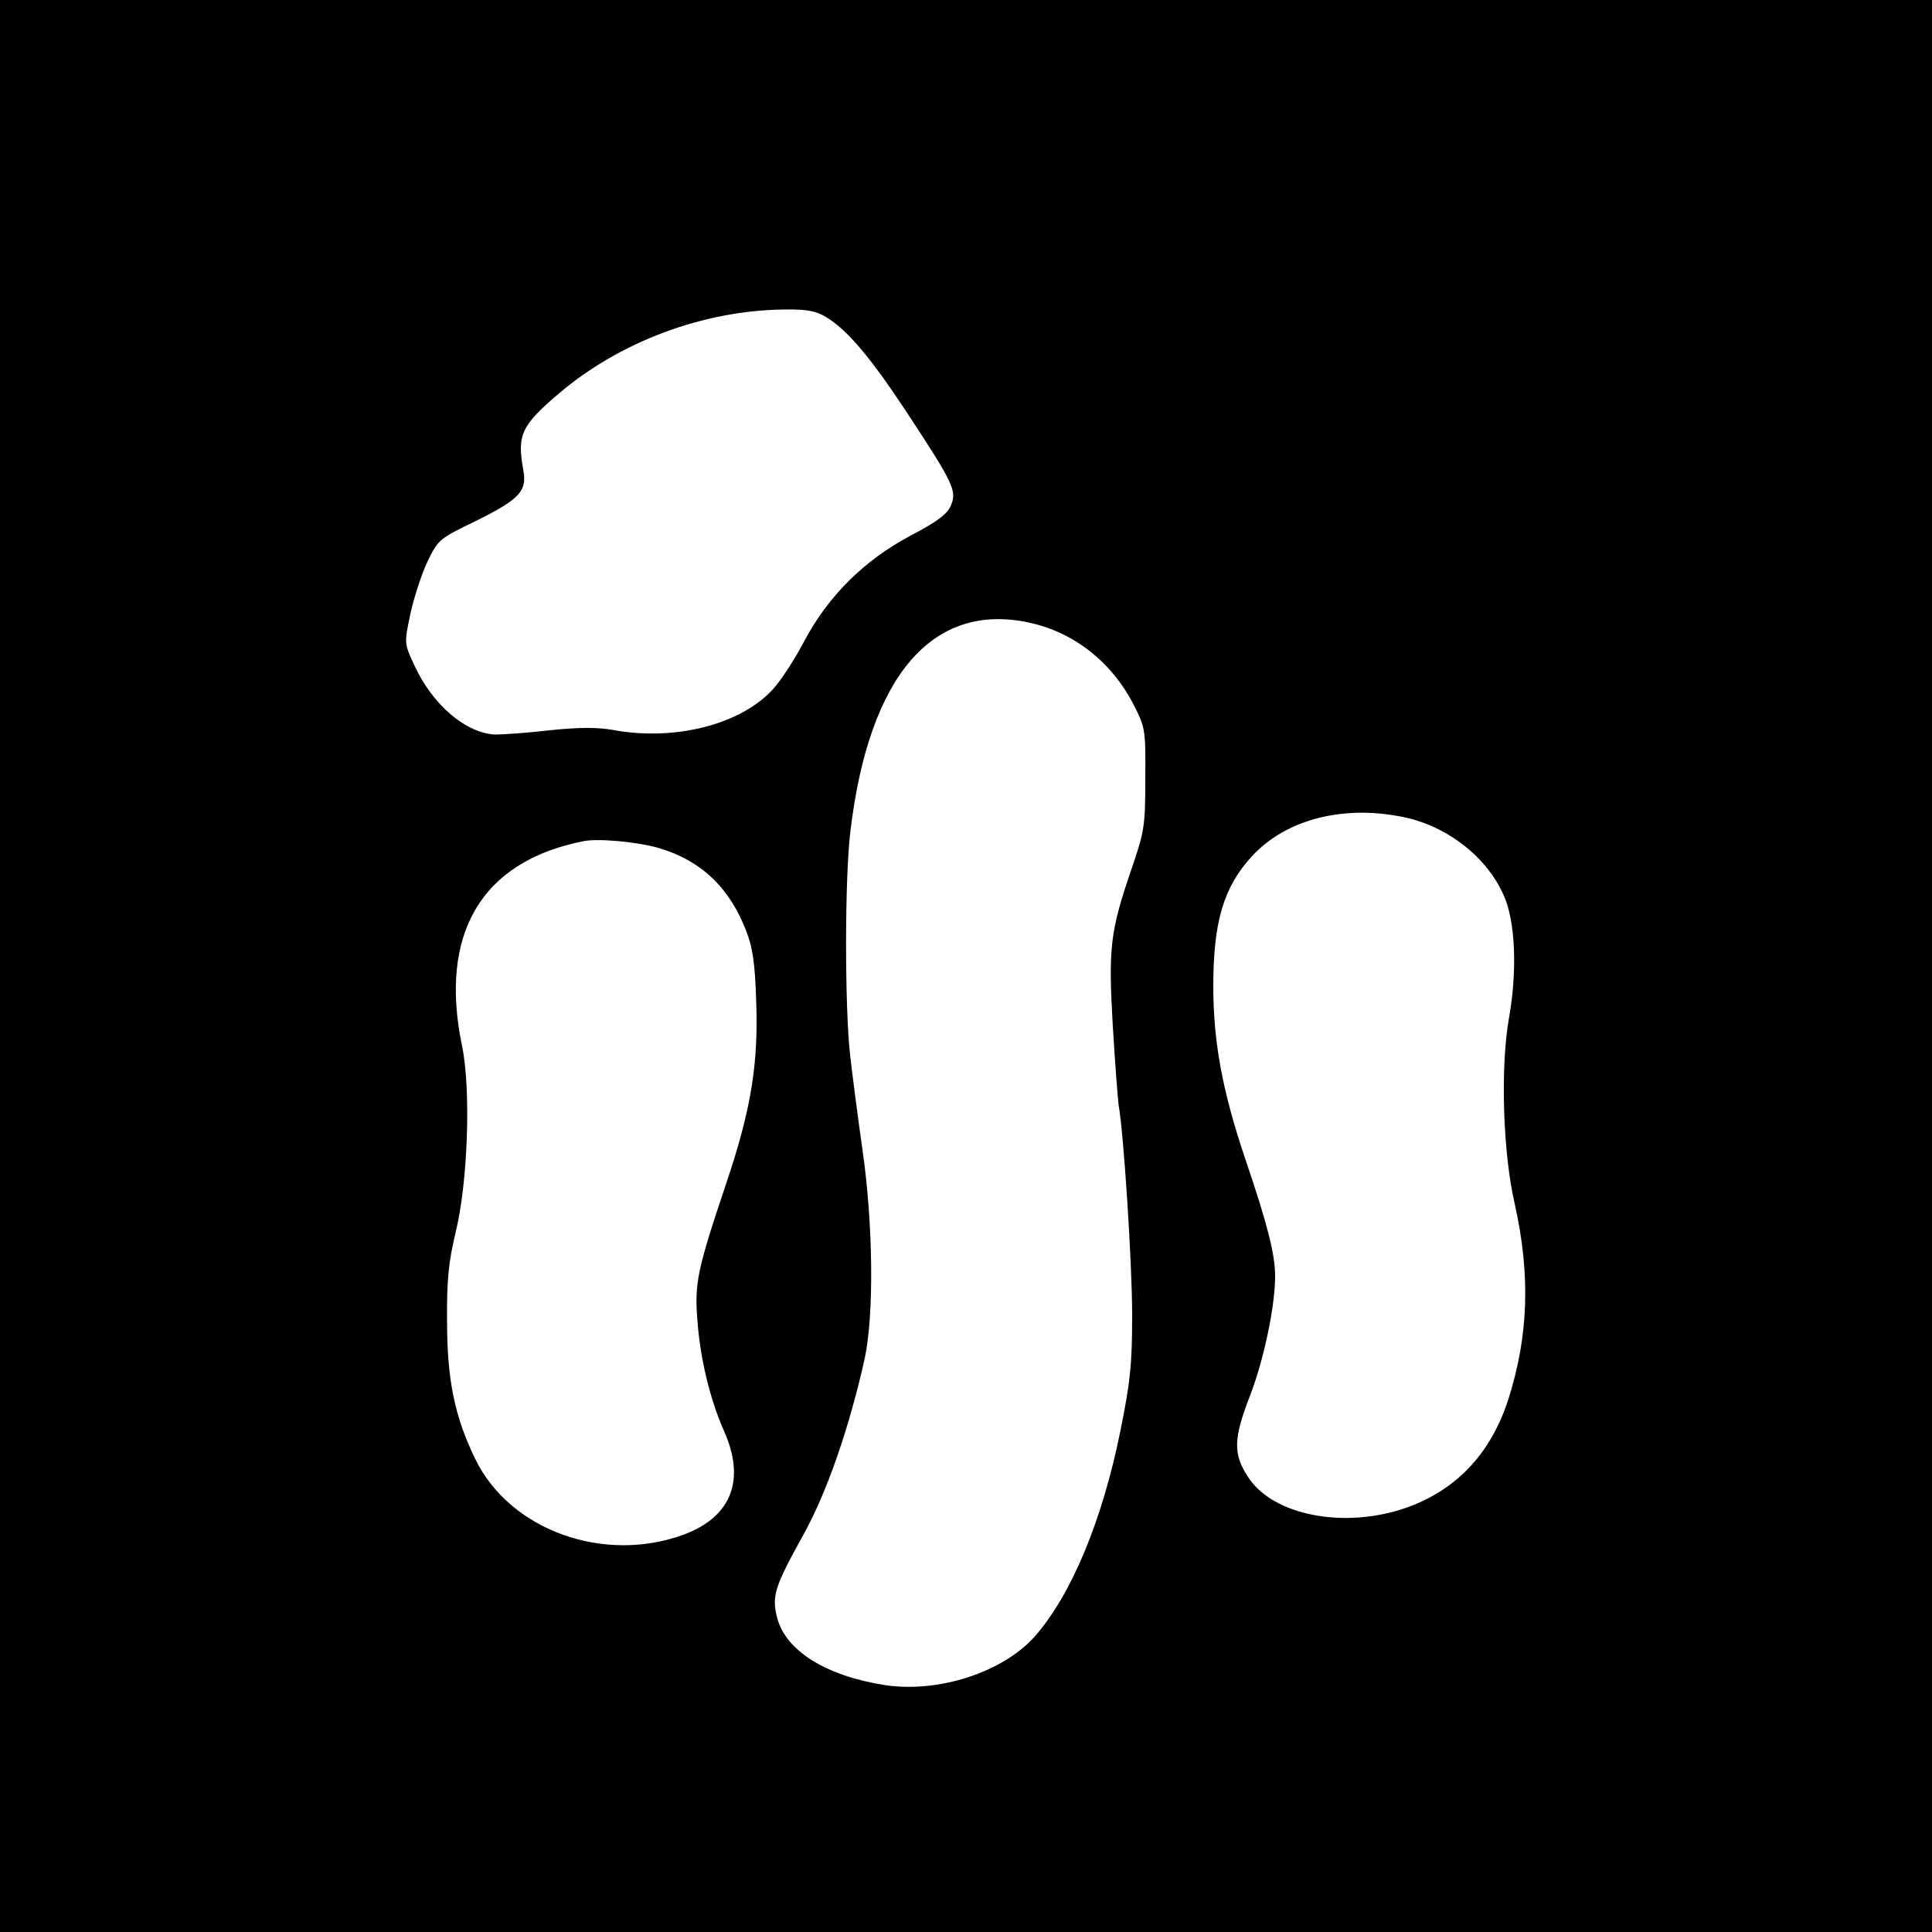<?xml version="1.0" standalone="no"?>
<!DOCTYPE svg PUBLIC "-//W3C//DTD SVG 20010904//EN"
 "http://www.w3.org/TR/2001/REC-SVG-20010904/DTD/svg10.dtd">
<svg version="1.0" xmlns="http://www.w3.org/2000/svg"
 width="500pt" height="500pt" viewBox="0 0 500 500"
 preserveAspectRatio="xMidYMid meet">
<g transform="translate(0,500) scale(0.1,-0.1)"
fill="#000000" stroke="none">
<path d="M0 2500 l0 -2500 2500 0 2500 0 0 2500 0 2500 -2500 0 -2500 0 0
-2500z m2137 1680 c56 -34 113 -101 209 -246 121 -184 131 -204 115 -242 -10
-23 -34 -41 -104 -78 -121 -64 -214 -157 -276 -274 -24 -46 -60 -101 -80 -123
-83 -92 -255 -136 -415 -106 -42 7 -87 7 -164 -1 -59 -7 -122 -11 -141 -11
-76 4 -162 77 -209 180 -26 56 -26 56 -10 132 9 42 29 103 44 135 28 58 31 60
124 105 115 57 135 78 124 134 -16 90 -5 114 94 198 157 133 373 214 582 216
58 1 82 -4 107 -19z m525 -791 c118 -25 216 -103 273 -215 29 -57 30 -64 29
-189 0 -122 -2 -136 -36 -235 -55 -161 -60 -202 -48 -407 6 -98 13 -189 15
-203 13 -71 35 -410 35 -543 0 -129 -5 -174 -30 -298 -47 -234 -127 -425 -221
-533 -83 -94 -250 -148 -389 -127 -153 24 -257 89 -279 175 -14 56 -6 80 67
212 62 111 120 279 160 459 24 113 22 345 -6 540 -12 83 -26 193 -32 245 -14
126 -14 461 1 580 48 401 212 592 461 539z m972 -504 c113 -24 215 -104 258
-203 30 -67 35 -196 13 -318 -22 -125 -16 -345 15 -479 41 -184 36 -341 -16
-505 -44 -138 -131 -233 -259 -280 -162 -59 -352 -23 -416 79 -38 59 -37 98 6
209 36 93 65 232 65 309 0 57 -20 135 -76 300 -60 177 -84 305 -84 451 0 167
27 257 100 336 88 96 238 134 394 101z m-1928 -80 c108 -32 182 -102 225 -214
17 -43 23 -85 26 -181 6 -163 -13 -281 -77 -471 -76 -226 -83 -261 -75 -357 7
-99 33 -205 69 -286 56 -126 19 -221 -103 -267 -207 -77 -451 10 -541 195 -53
109 -73 204 -73 356 -1 109 4 154 22 230 32 129 40 370 17 482 -61 292 50 479
314 531 38 8 142 -2 196 -18z"/>
</g>
</svg>
